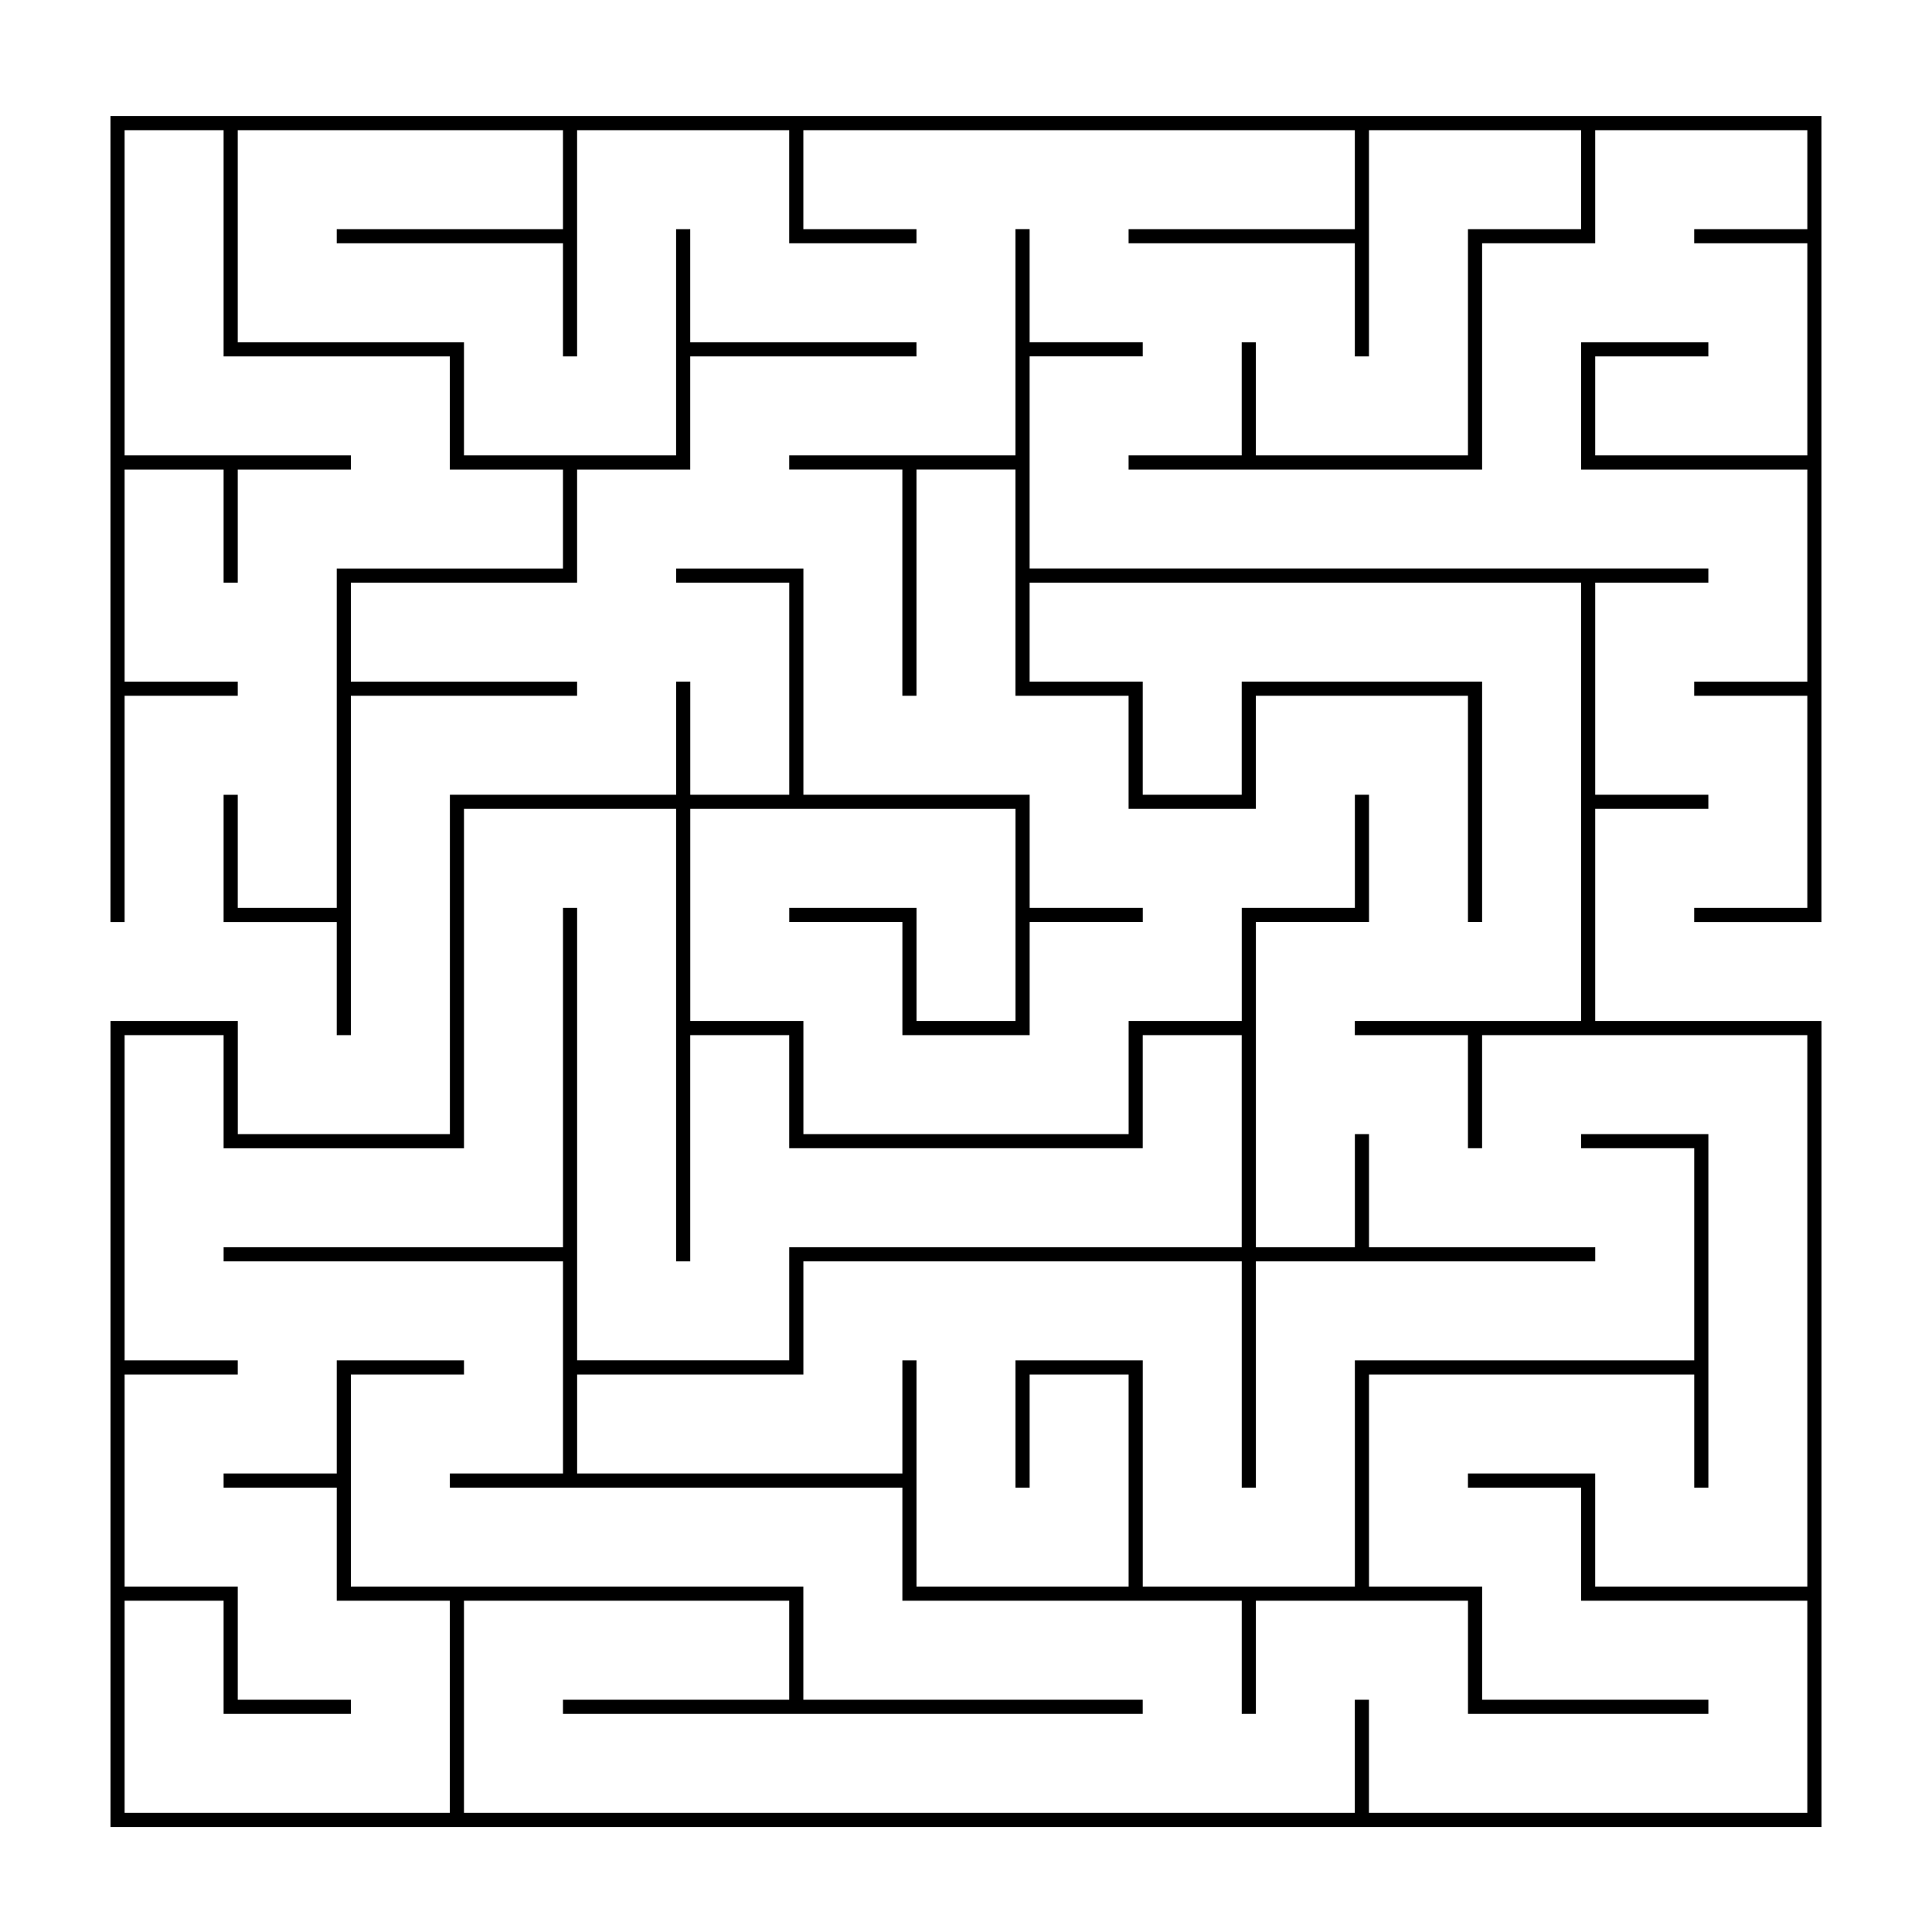 <?xml version="1.0" encoding="UTF-8"?>
<!-- Uploaded to: SVG Repo, www.svgrepo.com, Generator: SVG Repo Mixer Tools -->
<svg fill="#000000" width="800px" height="800px" version="1.1" viewBox="144 144 512 512" xmlns="http://www.w3.org/2000/svg">
 <g>
  <path d="m566.75 414.57v-56.211h29.98v-3.746h-29.98v-56.211h29.98v-3.746h-179.87v-56.211h29.977v-3.746h-29.977v-29.98h-3.75v59.957h-59.957v3.746h29.98v59.961h3.746v-59.961h26.23v59.961h29.98v29.977h33.727v-29.977h56.207v59.957h3.75v-63.707h-63.707v29.98h-26.23v-29.98h-29.977v-26.23h146.14v116.17h-59.957v3.746h29.977v29.98h3.75v-29.98h86.188v146.15h-56.211v-29.98h-33.727v3.75h29.98v29.977h59.957v56.211h-116.17v-29.98h-3.746v29.98h-236.08v-56.211h86.188v26.23h-59.957v3.75h153.64v-3.75h-89.938v-29.977h-119.91v-56.211h29.98v-3.746h-33.727v29.977h-29.98v3.75h29.98v29.977h29.977v56.211h-86.188v-56.211h26.23v29.98h33.727v-3.75h-29.98v-29.977h-29.977v-56.211h29.977v-3.746h-29.977v-86.191h26.23v29.98h63.707v-89.938h56.211v119.91h3.746v-59.957h26.23v29.98h93.684v-29.98h26.23v56.211h-119.91v29.98h-56.211v-119.91h-3.746v89.934h-89.938v3.746h89.938v56.211h-29.98v3.75h119.92v29.977h89.934v29.98h3.75v-29.98h56.207v29.98h63.707v-3.75h-59.957v-29.977h-29.98v-56.211h86.191v29.98h3.746v-93.684h-33.727v3.746h29.98v56.211h-89.938v59.957h-56.211v-59.957h-33.727v33.727h3.75v-29.98h26.23v56.211h-56.211v-59.957h-3.746v29.977h-86.191v-26.23h59.957v-29.98h116.17v59.961h3.75v-59.961h89.934v-3.746h-59.957v-29.977h-3.746v29.977h-26.23v-86.188h29.977v-33.727h-3.746v29.98h-29.98v29.977h-29.977v29.98h-86.191v-29.98h-29.977v-56.211h86.188v56.211h-26.23v-29.977h-33.727v3.746h29.98v29.977h33.727v-29.977h29.977v-3.746h-29.977v-29.98h-59.961v-59.957h-33.723v3.746h29.977v56.211h-26.23v-29.98h-3.746v29.98h-59.961v89.938h-56.211v-29.98h-33.723v213.6h453.43v-213.6z"/>
  <path d="m622.96 174.75h-449.68v213.6h3.746v-59.957h29.977v-3.75h-29.977v-56.211h26.23v29.98h3.746v-29.98h29.98v-3.746h-59.957v-86.188h26.23v59.957h59.957v29.977h29.98v26.234h-59.957v89.938h-26.234v-29.98h-3.746v33.727h29.98v29.977h3.746v-89.934h59.957v-3.75h-59.957v-26.23h59.957v-29.98h29.98v-29.977h59.957v-3.746h-59.957v-29.98h-3.746v59.957h-56.211v-29.977h-59.961v-56.211h86.191v26.23h-59.957v3.746h59.957v29.98h3.746v-59.957h56.211v29.977h33.727v-3.746h-29.98v-26.23h146.15v26.23h-59.957v3.746h59.957v29.98h3.746v-59.957h56.211v26.23h-29.98v59.957h-56.207v-29.977h-3.75v29.977h-29.977v3.746h93.684v-59.957h29.977v-29.977h56.211v26.23h-29.977v3.746h29.977v56.211h-56.211v-26.23h29.98v-3.746h-33.727v33.723h59.957v56.211h-29.977v3.75h29.977v56.211h-29.977v3.746h33.723v-213.6z"/>
 </g>
</svg>